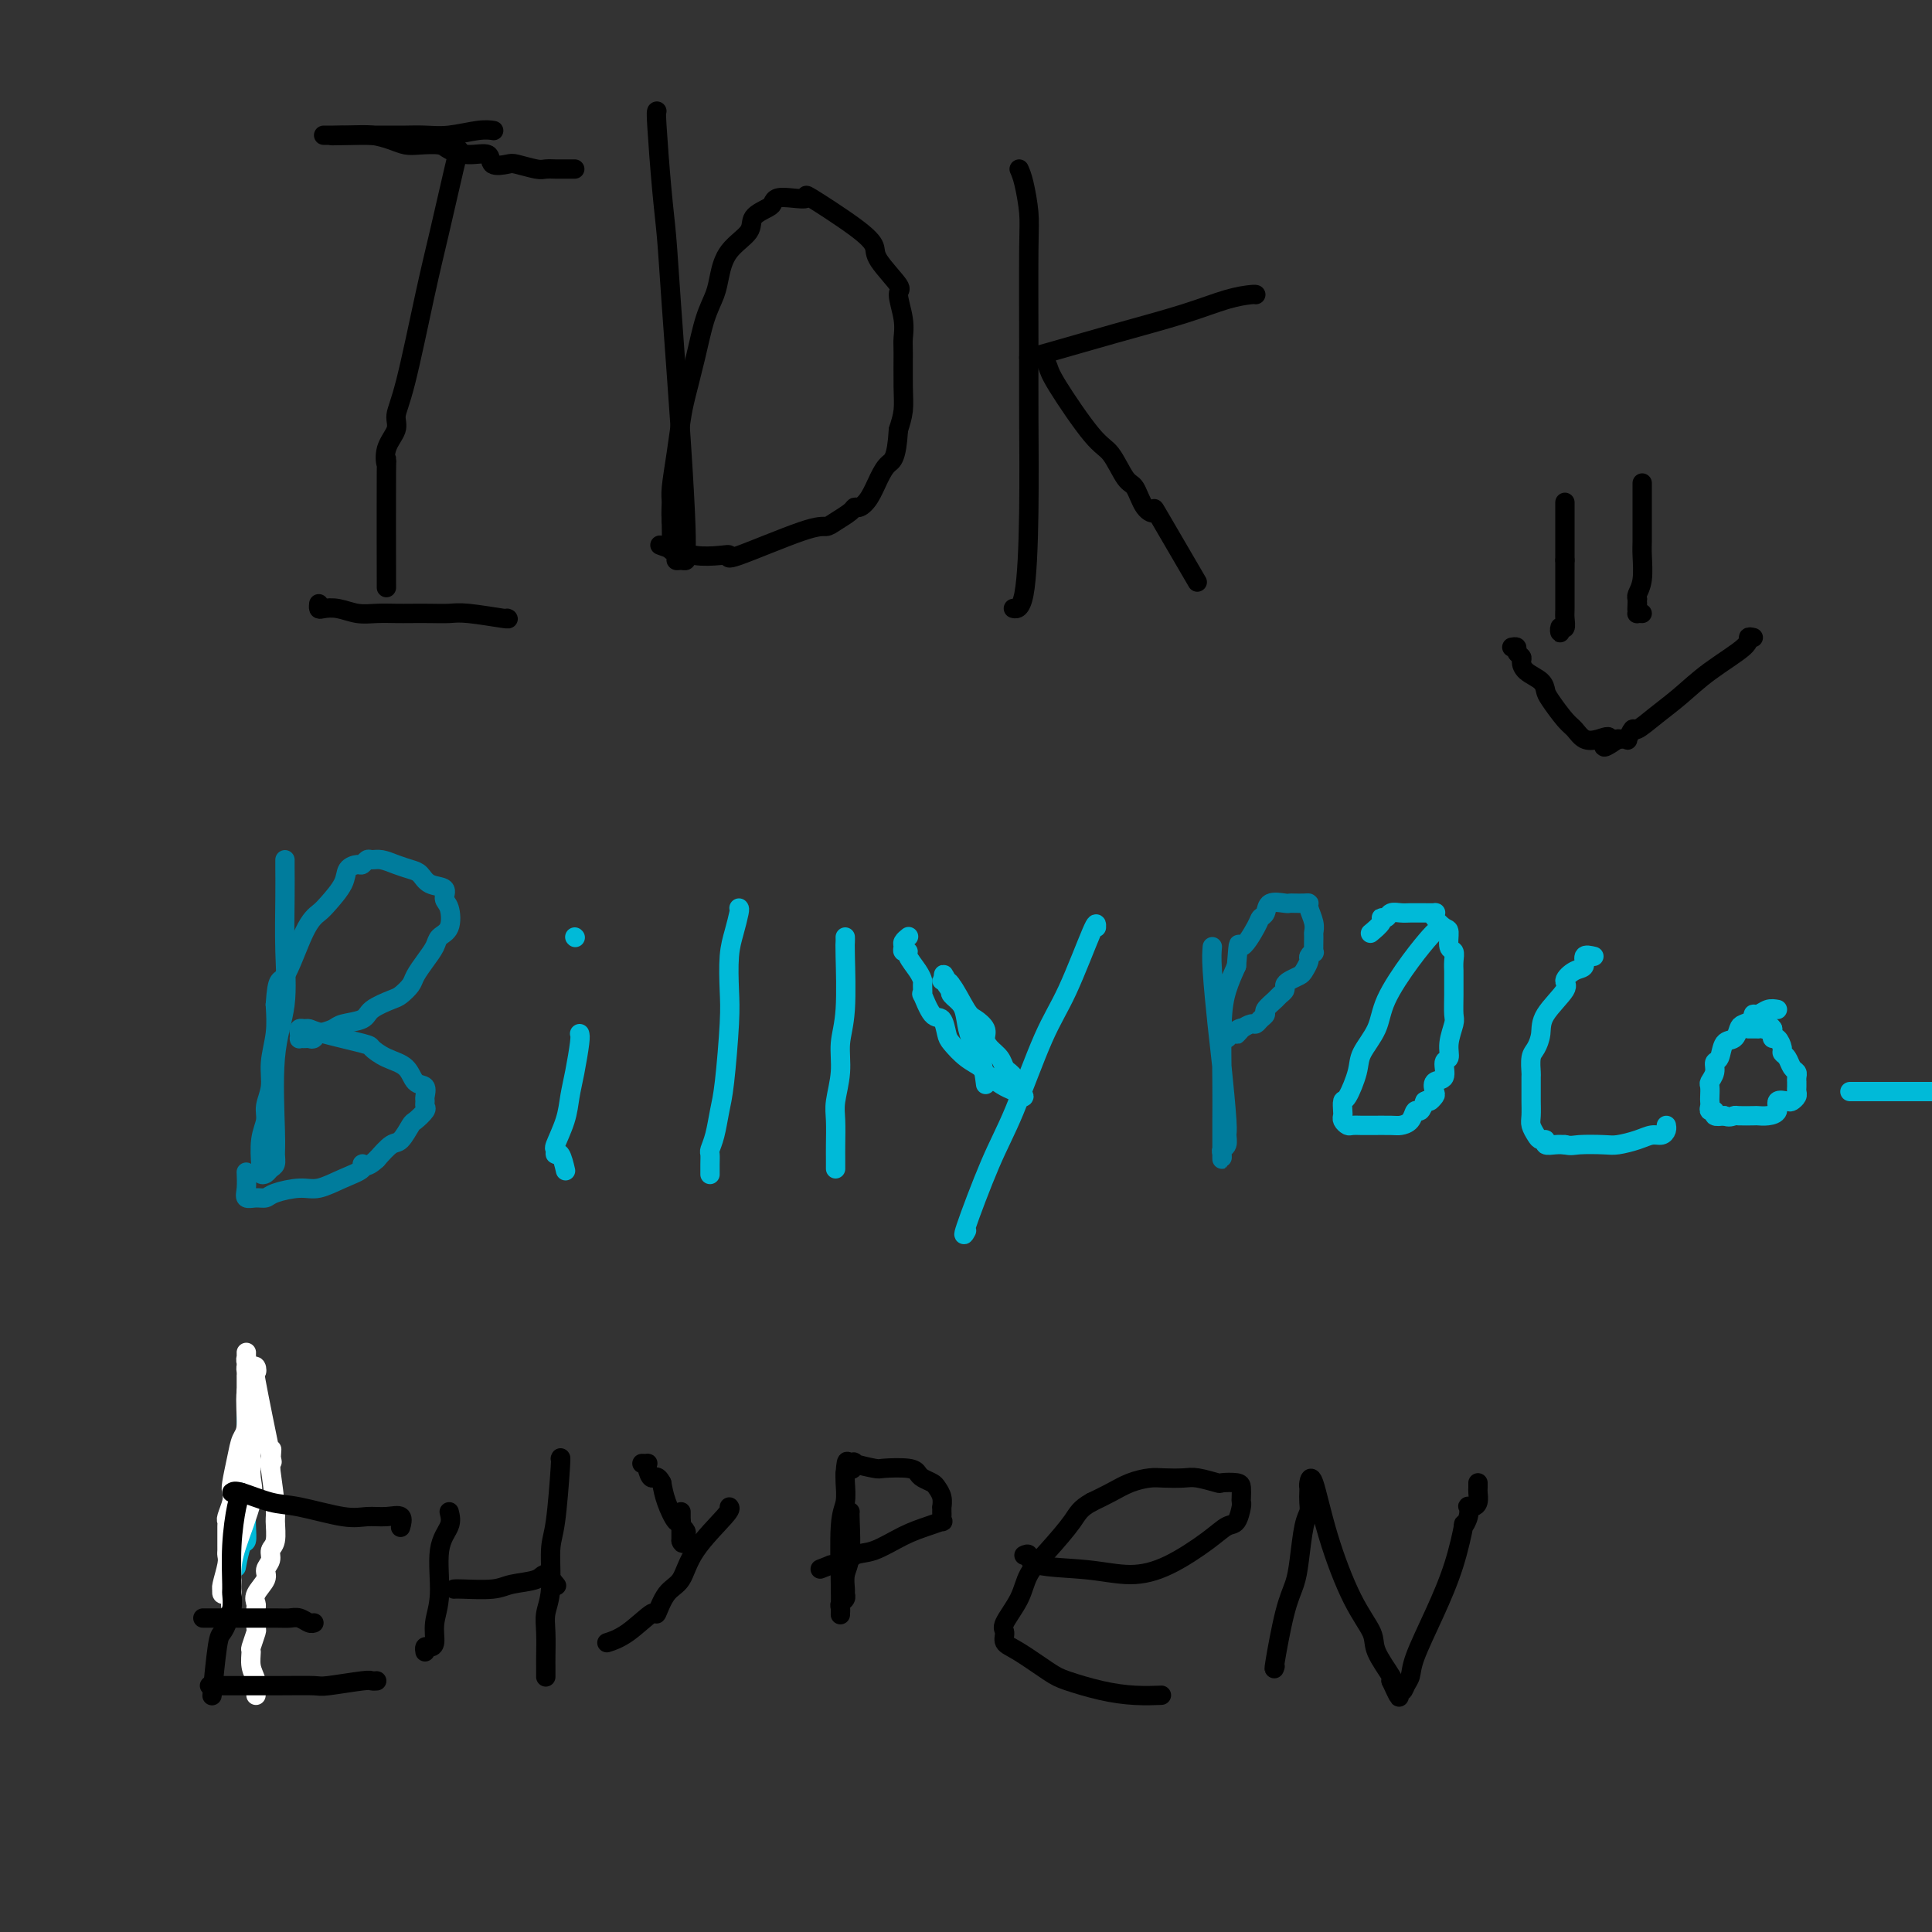 <svg viewBox='0 0 400 400' version='1.1' xmlns='http://www.w3.org/2000/svg' xmlns:xlink='http://www.w3.org/1999/xlink'><rect x="0" y="0" width="400" height="400" fill="#333333" stroke="none"/><g fill='none' stroke='#000000' stroke-width='4' stroke-linecap='round' stroke-linejoin='round'><path d='M95,31c-0.146,0.480 -0.292,0.961 -1,4c-0.708,3.039 -1.977,8.637 -3,13c-1.023,4.363 -1.798,7.492 -3,13c-1.202,5.508 -2.830,13.396 -4,18c-1.170,4.604 -1.883,5.924 -2,7c-0.117,1.076 0.361,1.907 0,3c-0.361,1.093 -1.561,2.448 -2,4c-0.439,1.552 -0.118,3.303 0,3c0.118,-0.303 0.032,-2.658 0,2c-0.032,4.658 -0.009,16.331 0,21c0.009,4.669 0.005,2.335 0,0'/><path d='M105,128c0.274,0.113 0.548,0.226 -1,0c-1.548,-0.226 -4.916,-0.793 -7,-1c-2.084,-0.207 -2.882,-0.056 -4,0c-1.118,0.056 -2.556,0.016 -4,0c-1.444,-0.016 -2.893,-0.008 -4,0c-1.107,0.008 -1.872,0.016 -3,0c-1.128,-0.016 -2.617,-0.056 -4,0c-1.383,0.056 -2.658,0.207 -4,0c-1.342,-0.207 -2.752,-0.774 -4,-1c-1.248,-0.226 -2.335,-0.112 -3,0c-0.665,0.112 -0.910,0.223 -1,0c-0.090,-0.223 -0.026,-0.778 0,-1c0.026,-0.222 0.013,-0.111 0,0'/><path d='M102,27c0.191,0.030 0.382,0.061 0,0c-0.382,-0.061 -1.336,-0.212 -3,0c-1.664,0.212 -4.039,0.789 -6,1c-1.961,0.211 -3.508,0.057 -5,0c-1.492,-0.057 -2.928,-0.015 -4,0c-1.072,0.015 -1.782,0.004 -3,0c-1.218,-0.004 -2.946,-0.001 -4,0c-1.054,0.001 -1.434,0.000 -2,0c-0.566,-0.000 -1.319,-0.000 -2,0c-0.681,0.000 -1.291,0.000 -2,0c-0.709,-0.000 -1.516,-0.000 -2,0c-0.484,0.000 -0.645,0.000 -1,0c-0.355,-0.000 -0.903,-0.000 -1,0c-0.097,0.000 0.258,0.000 1,0c0.742,-0.000 1.871,-0.000 3,0'/><path d='M71,28c-4.818,0.167 -1.364,0.083 1,0c2.364,-0.083 3.638,-0.167 5,0c1.362,0.167 2.810,0.583 4,1c1.190,0.417 2.120,0.834 3,1c0.880,0.166 1.711,0.081 3,0c1.289,-0.081 3.036,-0.158 4,0c0.964,0.158 1.144,0.550 2,1c0.856,0.450 2.387,0.957 4,1c1.613,0.043 3.307,-0.377 4,0c0.693,0.377 0.384,1.551 1,2c0.616,0.449 2.158,0.173 3,0c0.842,-0.173 0.985,-0.242 2,0c1.015,0.242 2.902,0.797 4,1c1.098,0.203 1.407,0.054 2,0c0.593,-0.054 1.469,-0.015 2,0c0.531,0.015 0.717,0.004 1,0c0.283,-0.004 0.664,-0.001 1,0c0.336,0.001 0.629,0.000 1,0c0.371,-0.000 0.820,-0.000 1,0c0.180,0.000 0.090,0.000 0,0'/><path d='M136,23c-0.087,0.037 -0.175,0.073 0,3c0.175,2.927 0.611,8.744 1,13c0.389,4.256 0.731,6.951 1,10c0.269,3.049 0.464,6.452 1,14c0.536,7.548 1.412,19.242 2,28c0.588,8.758 0.887,14.581 1,18c0.113,3.419 0.040,4.433 0,5c-0.040,0.567 -0.048,0.685 0,1c0.048,0.315 0.153,0.827 0,1c-0.153,0.173 -0.563,0.008 -1,0c-0.437,-0.008 -0.902,0.142 -1,0c-0.098,-0.142 0.170,-0.574 0,-1c-0.170,-0.426 -0.776,-0.845 -1,-1c-0.224,-0.155 -0.064,-0.044 0,-1c0.064,-0.956 0.032,-2.978 0,-5'/><path d='M139,108c-0.142,-2.049 0.003,-3.171 0,-4c-0.003,-0.829 -0.152,-1.366 0,-3c0.152,-1.634 0.607,-4.365 1,-7c0.393,-2.635 0.725,-5.173 1,-7c0.275,-1.827 0.493,-2.941 1,-5c0.507,-2.059 1.302,-5.061 2,-8c0.698,-2.939 1.298,-5.816 2,-8c0.702,-2.184 1.506,-3.677 2,-5c0.494,-1.323 0.679,-2.477 1,-4c0.321,-1.523 0.779,-3.416 2,-5c1.221,-1.584 3.204,-2.859 4,-4c0.796,-1.141 0.403,-2.148 1,-3c0.597,-0.852 2.183,-1.547 3,-2c0.817,-0.453 0.866,-0.662 1,-1c0.134,-0.338 0.353,-0.803 1,-1c0.647,-0.197 1.722,-0.124 3,0c1.278,0.124 2.759,0.299 3,0c0.241,-0.299 -0.757,-1.071 1,0c1.757,1.071 6.270,3.985 9,6c2.730,2.015 3.678,3.129 4,4c0.322,0.871 0.020,1.497 1,3c0.980,1.503 3.243,3.882 4,5c0.757,1.118 0.006,0.973 0,2c-0.006,1.027 0.731,3.226 1,5c0.269,1.774 0.069,3.125 0,4c-0.069,0.875 -0.008,1.276 0,3c0.008,1.724 -0.036,4.772 0,7c0.036,2.228 0.153,3.637 0,5c-0.153,1.363 -0.577,2.682 -1,4'/><path d='M186,89c-0.356,6.101 -1.248,6.352 -2,7c-0.752,0.648 -1.366,1.692 -2,3c-0.634,1.308 -1.290,2.879 -2,4c-0.710,1.121 -1.474,1.793 -2,2c-0.526,0.207 -0.812,-0.051 -1,0c-0.188,0.051 -0.276,0.411 -1,1c-0.724,0.589 -2.084,1.408 -3,2c-0.916,0.592 -1.387,0.957 -2,1c-0.613,0.043 -1.367,-0.236 -5,1c-3.633,1.236 -10.144,3.987 -13,5c-2.856,1.013 -2.059,0.286 -2,0c0.059,-0.286 -0.622,-0.133 -2,0c-1.378,0.133 -3.452,0.246 -5,0c-1.548,-0.246 -2.570,-0.849 -3,-1c-0.430,-0.151 -0.270,0.152 -1,0c-0.730,-0.152 -2.352,-0.758 -3,-1c-0.648,-0.242 -0.324,-0.121 0,0'/><path d='M211,35c0.309,0.700 0.619,1.401 1,3c0.381,1.599 0.835,4.098 1,6c0.165,1.902 0.043,3.207 0,8c-0.043,4.793 -0.005,13.074 0,19c0.005,5.926 -0.024,9.497 0,15c0.024,5.503 0.099,12.939 0,20c-0.099,7.061 -0.373,13.747 -1,17c-0.627,3.253 -1.608,3.072 -2,3c-0.392,-0.072 -0.196,-0.036 0,0'/><path d='M213,74c0.467,-0.069 0.934,-0.138 4,-1c3.066,-0.862 8.730,-2.518 14,-4c5.270,-1.482 10.144,-2.789 14,-4c3.856,-1.211 6.693,-2.325 9,-3c2.307,-0.675 4.083,-0.913 5,-1c0.917,-0.087 0.976,-0.025 1,0c0.024,0.025 0.012,0.012 0,0'/><path d='M216,74c0.382,0.674 0.763,1.347 1,2c0.237,0.653 0.329,1.285 2,4c1.671,2.715 4.922,7.511 7,10c2.078,2.489 2.982,2.669 4,4c1.018,1.331 2.150,3.813 3,5c0.850,1.187 1.416,1.081 2,2c0.584,0.919 1.184,2.865 2,4c0.816,1.135 1.848,1.459 2,1c0.152,-0.459 -0.574,-1.700 1,1c1.574,2.700 5.450,9.343 7,12c1.550,2.657 0.775,1.329 0,0'/></g>
<g fill='none' stroke='#007C9C' stroke-width='4' stroke-linecap='round' stroke-linejoin='round'><path d='M59,178c-0.004,0.426 -0.009,0.852 0,2c0.009,1.148 0.031,3.017 0,6c-0.031,2.983 -0.114,7.078 0,11c0.114,3.922 0.424,7.671 0,11c-0.424,3.329 -1.581,6.240 -2,11c-0.419,4.760 -0.101,11.370 0,15c0.101,3.630 -0.015,4.280 0,5c0.015,0.720 0.162,1.510 0,2c-0.162,0.490 -0.631,0.682 -1,1c-0.369,0.318 -0.636,0.763 -1,1c-0.364,0.237 -0.826,0.265 -1,0c-0.174,-0.265 -0.062,-0.822 0,-1c0.062,-0.178 0.073,0.022 0,-1c-0.073,-1.022 -0.231,-3.265 0,-5c0.231,-1.735 0.850,-2.962 1,-4c0.150,-1.038 -0.170,-1.886 0,-3c0.170,-1.114 0.829,-2.495 1,-4c0.171,-1.505 -0.146,-3.136 0,-5c0.146,-1.864 0.756,-3.961 1,-6c0.244,-2.039 0.122,-4.019 0,-6'/><path d='M57,208c0.408,-6.133 0.929,-4.465 2,-6c1.071,-1.535 2.691,-6.274 4,-9c1.309,-2.726 2.305,-3.438 3,-4c0.695,-0.562 1.089,-0.973 2,-2c0.911,-1.027 2.338,-2.671 3,-4c0.662,-1.329 0.558,-2.342 1,-3c0.442,-0.658 1.430,-0.962 2,-1c0.570,-0.038 0.722,0.189 1,0c0.278,-0.189 0.683,-0.793 1,-1c0.317,-0.207 0.546,-0.015 1,0c0.454,0.015 1.131,-0.147 2,0c0.869,0.147 1.929,0.602 3,1c1.071,0.398 2.153,0.740 3,1c0.847,0.260 1.460,0.438 2,1c0.540,0.562 1.008,1.509 2,2c0.992,0.491 2.508,0.526 3,1c0.492,0.474 -0.038,1.386 0,2c0.038,0.614 0.646,0.930 1,2c0.354,1.070 0.456,2.895 0,4c-0.456,1.105 -1.469,1.489 -2,2c-0.531,0.511 -0.580,1.149 -1,2c-0.420,0.851 -1.213,1.915 -2,3c-0.787,1.085 -1.570,2.191 -2,3c-0.430,0.809 -0.508,1.320 -1,2c-0.492,0.680 -1.399,1.530 -2,2c-0.601,0.470 -0.894,0.560 -2,1c-1.106,0.440 -3.023,1.231 -4,2c-0.977,0.769 -1.015,1.515 -2,2c-0.985,0.485 -2.919,0.707 -4,1c-1.081,0.293 -1.309,0.655 -2,1c-0.691,0.345 -1.846,0.672 -3,1'/><path d='M66,214c-2.751,1.463 -1.129,1.121 -1,1c0.129,-0.121 -1.234,-0.022 -2,0c-0.766,0.022 -0.934,-0.032 -1,0c-0.066,0.032 -0.029,0.152 0,0c0.029,-0.152 0.050,-0.575 0,-1c-0.050,-0.425 -0.170,-0.853 0,-1c0.170,-0.147 0.632,-0.013 1,0c0.368,0.013 0.642,-0.095 1,0c0.358,0.095 0.799,0.394 3,1c2.201,0.606 6.161,1.518 8,2c1.839,0.482 1.558,0.534 2,1c0.442,0.466 1.607,1.347 3,2c1.393,0.653 3.014,1.078 4,2c0.986,0.922 1.335,2.341 2,3c0.665,0.659 1.644,0.557 2,1c0.356,0.443 0.088,1.433 0,2c-0.088,0.567 0.002,0.713 0,1c-0.002,0.287 -0.098,0.715 0,1c0.098,0.285 0.389,0.428 0,1c-0.389,0.572 -1.458,1.573 -2,2c-0.542,0.427 -0.558,0.279 -1,1c-0.442,0.721 -1.311,2.309 -2,3c-0.689,0.691 -1.197,0.483 -2,1c-0.803,0.517 -1.902,1.758 -3,3'/><path d='M78,240c-2.273,2.200 -2.955,1.202 -3,1c-0.045,-0.202 0.549,0.394 0,1c-0.549,0.606 -2.240,1.224 -4,2c-1.760,0.776 -3.587,1.710 -5,2c-1.413,0.290 -2.410,-0.065 -4,0c-1.590,0.065 -3.771,0.549 -5,1c-1.229,0.451 -1.506,0.870 -2,1c-0.494,0.130 -1.204,-0.029 -2,0c-0.796,0.029 -1.677,0.245 -2,0c-0.323,-0.245 -0.087,-0.951 0,-2c0.087,-1.049 0.025,-2.443 0,-3c-0.025,-0.557 -0.012,-0.279 0,0'/></g>
<g fill='none' stroke='#00BAD8' stroke-width='4' stroke-linecap='round' stroke-linejoin='round'><path d='M120,214c0.087,0.287 0.173,0.575 0,2c-0.173,1.425 -0.607,3.988 -1,6c-0.393,2.012 -0.747,3.472 -1,5c-0.253,1.528 -0.405,3.124 -1,5c-0.595,1.876 -1.634,4.030 -2,5c-0.366,0.970 -0.059,0.754 0,1c0.059,0.246 -0.128,0.952 0,1c0.128,0.048 0.573,-0.564 1,0c0.427,0.564 0.836,2.304 1,3c0.164,0.696 0.082,0.348 0,0'/><path d='M119,194c0.000,0.000 0.100,0.100 0.1,0.1'/><path d='M153,188c0.083,0.073 0.167,0.147 0,1c-0.167,0.853 -0.584,2.486 -1,4c-0.416,1.514 -0.833,2.910 -1,5c-0.167,2.090 -0.086,4.873 0,7c0.086,2.127 0.177,3.596 0,7c-0.177,3.404 -0.622,8.743 -1,12c-0.378,3.257 -0.690,4.433 -1,6c-0.310,1.567 -0.619,3.523 -1,5c-0.381,1.477 -0.834,2.473 -1,3c-0.166,0.527 -0.044,0.585 0,1c0.044,0.415 0.012,1.189 0,2c-0.012,0.811 -0.003,1.660 0,2c0.003,0.340 0.002,0.170 0,0'/><path d='M175,194c0.009,0.370 0.017,0.740 0,1c-0.017,0.260 -0.061,0.411 0,3c0.061,2.589 0.227,7.615 0,11c-0.227,3.385 -0.845,5.130 -1,7c-0.155,1.870 0.155,3.865 0,6c-0.155,2.135 -0.774,4.409 -1,6c-0.226,1.591 -0.061,2.500 0,4c0.061,1.500 0.016,3.593 0,5c-0.016,1.407 -0.004,2.130 0,3c0.004,0.870 0.001,1.888 0,2c-0.001,0.112 -0.000,-0.682 0,-1c0.000,-0.318 0.000,-0.159 0,0'/><path d='M227,192c0.033,-0.738 0.065,-1.477 -1,1c-1.065,2.477 -3.229,8.168 -5,12c-1.771,3.832 -3.150,5.804 -5,10c-1.850,4.196 -4.170,10.617 -6,15c-1.830,4.383 -3.170,6.730 -5,11c-1.830,4.270 -4.150,10.464 -5,13c-0.850,2.536 -0.229,1.413 0,1c0.229,-0.413 0.065,-0.118 0,0c-0.065,0.118 -0.033,0.059 0,0'/><path d='M204,224c0.060,0.472 0.119,0.944 0,0c-0.119,-0.944 -0.418,-3.303 -1,-5c-0.582,-1.697 -1.449,-2.731 -2,-4c-0.551,-1.269 -0.788,-2.774 -1,-4c-0.212,-1.226 -0.399,-2.175 -1,-3c-0.601,-0.825 -1.615,-1.528 -2,-2c-0.385,-0.472 -0.139,-0.715 0,-1c0.139,-0.285 0.171,-0.612 0,-1c-0.171,-0.388 -0.546,-0.835 -1,-1c-0.454,-0.165 -0.987,-0.047 -1,0c-0.013,0.047 0.493,0.024 1,0'/><path d='M196,203c-1.256,-2.948 -0.395,0.183 0,1c0.395,0.817 0.326,-0.679 1,0c0.674,0.679 2.092,3.533 3,5c0.908,1.467 1.308,1.548 2,2c0.692,0.452 1.677,1.277 2,2c0.323,0.723 -0.016,1.346 0,2c0.016,0.654 0.385,1.341 1,2c0.615,0.659 1.475,1.291 2,2c0.525,0.709 0.715,1.496 1,2c0.285,0.504 0.665,0.727 1,1c0.335,0.273 0.624,0.598 1,1c0.376,0.402 0.837,0.882 1,1c0.163,0.118 0.026,-0.125 0,0c-0.026,0.125 0.057,0.619 0,1c-0.057,0.381 -0.255,0.650 0,1c0.255,0.350 0.963,0.782 1,1c0.037,0.218 -0.598,0.223 -1,0c-0.402,-0.223 -0.570,-0.676 -1,-1c-0.430,-0.324 -1.123,-0.521 -2,-1c-0.877,-0.479 -1.939,-1.239 -3,-2'/><path d='M205,223c-1.399,-0.994 -1.396,-1.479 -2,-2c-0.604,-0.521 -1.813,-1.078 -3,-2c-1.187,-0.922 -2.350,-2.210 -3,-3c-0.650,-0.790 -0.787,-1.082 -1,-2c-0.213,-0.918 -0.502,-2.463 -1,-3c-0.498,-0.537 -1.205,-0.066 -2,-1c-0.795,-0.934 -1.679,-3.274 -2,-4c-0.321,-0.726 -0.080,0.163 0,0c0.080,-0.163 -0.002,-1.379 0,-2c0.002,-0.621 0.088,-0.649 0,-1c-0.088,-0.351 -0.349,-1.025 -1,-2c-0.651,-0.975 -1.692,-2.250 -2,-3c-0.308,-0.750 0.117,-0.975 0,-1c-0.117,-0.025 -0.777,0.151 -1,0c-0.223,-0.151 -0.008,-0.628 0,-1c0.008,-0.372 -0.190,-0.639 0,-1c0.190,-0.361 0.769,-0.818 1,-1c0.231,-0.182 0.116,-0.091 0,0'/></g>
<g fill='none' stroke='#007C9C' stroke-width='4' stroke-linecap='round' stroke-linejoin='round'><path d='M251,196c-0.091,1.057 -0.182,2.113 0,5c0.182,2.887 0.638,7.603 1,11c0.362,3.397 0.629,5.474 1,9c0.371,3.526 0.846,8.503 1,11c0.154,2.497 -0.011,2.516 0,3c0.011,0.484 0.199,1.433 0,2c-0.199,0.567 -0.785,0.751 -1,1c-0.215,0.249 -0.057,0.564 0,1c0.057,0.436 0.015,0.993 0,1c-0.015,0.007 -0.004,-0.536 0,-1c0.004,-0.464 0.000,-0.850 0,-1c-0.000,-0.150 0.002,-0.065 0,-1c-0.002,-0.935 -0.009,-2.889 0,-5c0.009,-2.111 0.033,-4.380 0,-8c-0.033,-3.620 -0.124,-8.590 0,-12c0.124,-3.410 0.464,-5.260 1,-7c0.536,-1.740 1.268,-3.370 2,-5'/><path d='M256,200c0.521,-6.572 0.323,-4.003 1,-4c0.677,0.003 2.230,-2.559 3,-4c0.770,-1.441 0.756,-1.759 1,-2c0.244,-0.241 0.747,-0.404 1,-1c0.253,-0.596 0.256,-1.624 1,-2c0.744,-0.376 2.228,-0.101 3,0c0.772,0.101 0.833,0.028 1,0c0.167,-0.028 0.441,-0.012 1,0c0.559,0.012 1.404,0.021 2,0c0.596,-0.021 0.944,-0.072 1,0c0.056,0.072 -0.182,0.265 0,1c0.182,0.735 0.782,2.010 1,3c0.218,0.990 0.054,1.694 0,2c-0.054,0.306 0.000,0.213 0,1c-0.000,0.787 -0.056,2.452 0,3c0.056,0.548 0.223,-0.022 0,0c-0.223,0.022 -0.837,0.636 -1,1c-0.163,0.364 0.124,0.479 0,1c-0.124,0.521 -0.659,1.449 -1,2c-0.341,0.551 -0.487,0.725 -1,1c-0.513,0.275 -1.393,0.650 -2,1c-0.607,0.350 -0.941,0.675 -1,1c-0.059,0.325 0.157,0.650 0,1c-0.157,0.350 -0.686,0.723 -1,1c-0.314,0.277 -0.413,0.456 -1,1c-0.587,0.544 -1.662,1.451 -2,2c-0.338,0.549 0.061,0.738 0,1c-0.061,0.262 -0.583,0.596 -1,1c-0.417,0.404 -0.728,0.878 -1,1c-0.272,0.122 -0.506,-0.108 -1,0c-0.494,0.108 -1.247,0.554 -2,1'/><path d='M257,213c-2.211,2.431 -0.239,0.507 0,0c0.239,-0.507 -1.257,0.403 -2,1c-0.743,0.597 -0.735,0.882 -1,1c-0.265,0.118 -0.803,0.070 -1,0c-0.197,-0.070 -0.053,-0.162 0,0c0.053,0.162 0.014,0.580 0,0c-0.014,-0.580 -0.004,-2.156 0,-3c0.004,-0.844 0.001,-0.955 0,-1c-0.001,-0.045 -0.001,-0.022 0,0'/></g>
<g fill='none' stroke='#00BAD8' stroke-width='4' stroke-linecap='round' stroke-linejoin='round'><path d='M297,193c-0.111,0.060 -0.223,0.119 -1,1c-0.777,0.881 -2.221,2.582 -4,5c-1.779,2.418 -3.895,5.552 -5,8c-1.105,2.448 -1.200,4.209 -2,6c-0.800,1.791 -2.305,3.611 -3,5c-0.695,1.389 -0.578,2.347 -1,4c-0.422,1.653 -1.382,4.001 -2,5c-0.618,0.999 -0.894,0.650 -1,1c-0.106,0.350 -0.040,1.400 0,2c0.040,0.600 0.056,0.749 0,1c-0.056,0.251 -0.183,0.603 0,1c0.183,0.397 0.676,0.838 1,1c0.324,0.162 0.479,0.043 1,0c0.521,-0.043 1.410,-0.011 2,0c0.590,0.011 0.883,0.001 1,0c0.117,-0.001 0.059,0.006 1,0c0.941,-0.006 2.882,-0.024 4,0c1.118,0.024 1.413,0.092 2,0c0.587,-0.092 1.467,-0.344 2,-1c0.533,-0.656 0.721,-1.715 1,-2c0.279,-0.285 0.651,0.204 1,0c0.349,-0.204 0.674,-1.102 1,-2'/><path d='M295,228c1.251,-0.721 0.879,-0.022 1,0c0.121,0.022 0.735,-0.632 1,-1c0.265,-0.368 0.180,-0.450 0,-1c-0.180,-0.550 -0.456,-1.566 0,-2c0.456,-0.434 1.643,-0.284 2,-1c0.357,-0.716 -0.114,-2.298 0,-3c0.114,-0.702 0.815,-0.525 1,-1c0.185,-0.475 -0.147,-1.602 0,-3c0.147,-1.398 0.771,-3.067 1,-4c0.229,-0.933 0.061,-1.131 0,-2c-0.061,-0.869 -0.015,-2.408 0,-4c0.015,-1.592 0.000,-3.236 0,-4c-0.000,-0.764 0.015,-0.646 0,-1c-0.015,-0.354 -0.058,-1.179 0,-2c0.058,-0.821 0.218,-1.638 0,-2c-0.218,-0.362 -0.815,-0.269 -1,-1c-0.185,-0.731 0.043,-2.287 0,-3c-0.043,-0.713 -0.358,-0.583 -1,-1c-0.642,-0.417 -1.610,-1.380 -2,-2c-0.390,-0.620 -0.202,-0.898 0,-1c0.202,-0.102 0.416,-0.027 0,0c-0.416,0.027 -1.463,0.006 -2,0c-0.537,-0.006 -0.563,0.002 -1,0c-0.437,-0.002 -1.284,-0.015 -2,0c-0.716,0.015 -1.300,0.058 -2,0c-0.700,-0.058 -1.515,-0.218 -2,0c-0.485,0.218 -0.638,0.815 -1,1c-0.362,0.185 -0.932,-0.043 -1,0c-0.068,0.043 0.366,0.358 0,1c-0.366,0.642 -1.533,1.612 -2,2c-0.467,0.388 -0.233,0.194 0,0'/><path d='M330,198c-0.888,-0.210 -1.775,-0.421 -2,0c-0.225,0.421 0.213,1.473 0,2c-0.213,0.527 -1.075,0.528 -2,1c-0.925,0.472 -1.911,1.415 -2,2c-0.089,0.585 0.718,0.813 0,2c-0.718,1.187 -2.963,3.334 -4,5c-1.037,1.666 -0.866,2.850 -1,4c-0.134,1.150 -0.572,2.266 -1,3c-0.428,0.734 -0.847,1.088 -1,2c-0.153,0.912 -0.041,2.384 0,3c0.041,0.616 0.010,0.377 0,1c-0.010,0.623 0.000,2.107 0,3c-0.000,0.893 -0.012,1.196 0,2c0.012,0.804 0.046,2.109 0,3c-0.046,0.891 -0.172,1.367 0,2c0.172,0.633 0.640,1.424 1,2c0.360,0.576 0.610,0.939 1,1c0.390,0.061 0.919,-0.180 1,0c0.081,0.180 -0.286,0.779 0,1c0.286,0.221 1.225,0.063 2,0c0.775,-0.063 1.388,-0.032 2,0'/><path d='M324,237c1.339,0.313 1.685,0.094 3,0c1.315,-0.094 3.599,-0.063 5,0c1.401,0.063 1.920,0.158 3,0c1.080,-0.158 2.720,-0.568 4,-1c1.280,-0.432 2.199,-0.887 3,-1c0.801,-0.113 1.483,0.114 2,0c0.517,-0.114 0.870,-0.569 1,-1c0.130,-0.431 0.037,-0.837 0,-1c-0.037,-0.163 -0.019,-0.081 0,0'/><path d='M368,209c-0.653,-0.119 -1.306,-0.239 -2,0c-0.694,0.239 -1.429,0.836 -2,1c-0.571,0.164 -0.978,-0.107 -1,0c-0.022,0.107 0.341,0.590 0,1c-0.341,0.410 -1.386,0.748 -2,1c-0.614,0.252 -0.795,0.420 -1,1c-0.205,0.580 -0.432,1.573 -1,2c-0.568,0.427 -1.476,0.290 -2,1c-0.524,0.710 -0.662,2.269 -1,3c-0.338,0.731 -0.875,0.633 -1,1c-0.125,0.367 0.163,1.197 0,2c-0.163,0.803 -0.775,1.577 -1,2c-0.225,0.423 -0.061,0.496 0,1c0.061,0.504 0.021,1.441 0,2c-0.021,0.559 -0.021,0.742 0,1c0.021,0.258 0.064,0.591 0,1c-0.064,0.409 -0.234,0.893 0,1c0.234,0.107 0.871,-0.164 1,0c0.129,0.164 -0.249,0.761 0,1c0.249,0.239 1.124,0.119 2,0'/><path d='M357,231c0.903,0.464 1.659,0.125 2,0c0.341,-0.125 0.267,-0.035 1,0c0.733,0.035 2.271,0.016 3,0c0.729,-0.016 0.647,-0.029 1,0c0.353,0.029 1.141,0.100 2,0c0.859,-0.100 1.789,-0.369 2,-1c0.211,-0.631 -0.297,-1.622 0,-2c0.297,-0.378 1.400,-0.142 2,0c0.600,0.142 0.697,0.192 1,0c0.303,-0.192 0.813,-0.625 1,-1c0.187,-0.375 0.050,-0.692 0,-1c-0.050,-0.308 -0.013,-0.608 0,-1c0.013,-0.392 0.000,-0.878 0,-1c-0.000,-0.122 0.011,0.118 0,0c-0.011,-0.118 -0.045,-0.595 0,-1c0.045,-0.405 0.171,-0.737 0,-1c-0.171,-0.263 -0.637,-0.456 -1,-1c-0.363,-0.544 -0.623,-1.437 -1,-2c-0.377,-0.563 -0.872,-0.795 -1,-1c-0.128,-0.205 0.109,-0.384 0,-1c-0.109,-0.616 -0.565,-1.670 -1,-2c-0.435,-0.330 -0.848,0.065 -1,0c-0.152,-0.065 -0.043,-0.590 0,-1c0.043,-0.410 0.022,-0.705 0,-1'/><path d='M367,213c-0.956,-1.392 -0.848,-0.373 -1,0c-0.152,0.373 -0.566,0.100 -1,0c-0.434,-0.100 -0.887,-0.027 -1,0c-0.113,0.027 0.114,0.007 0,0c-0.114,-0.007 -0.569,-0.002 -1,0c-0.431,0.002 -0.837,0.001 -1,0c-0.163,-0.001 -0.081,-0.000 0,0'/><path d='M383,226c0.378,0.000 0.756,0.000 2,0c1.244,0.000 3.356,0.000 6,0c2.644,0.000 5.822,0.000 9,0'/><path d='M51,290c-0.000,1.649 -0.000,3.298 0,4c0.000,0.702 0.001,0.459 0,3c-0.001,2.541 -0.003,7.868 0,11c0.003,3.132 0.011,4.069 0,5c-0.011,0.931 -0.042,1.854 0,3c0.042,1.146 0.155,2.513 0,3c-0.155,0.487 -0.580,0.093 -1,1c-0.420,0.907 -0.834,3.116 -1,4c-0.166,0.884 -0.083,0.442 0,0'/><path d='M52,291c0.000,0.000 0.100,0.100 0.1,0.1'/></g>
<g fill='none' stroke='#FFFFFF' stroke-width='4' stroke-linecap='round' stroke-linejoin='round'><path d='M53,351c0.115,-1.017 0.231,-2.035 0,-3c-0.231,-0.965 -0.808,-1.879 -1,-3c-0.192,-1.121 0.001,-2.450 0,-3c-0.001,-0.550 -0.197,-0.322 0,-1c0.197,-0.678 0.785,-2.261 1,-3c0.215,-0.739 0.055,-0.634 0,-1c-0.055,-0.366 -0.007,-1.204 0,-2c0.007,-0.796 -0.027,-1.550 0,-2c0.027,-0.450 0.117,-0.596 0,-1c-0.117,-0.404 -0.439,-1.067 0,-2c0.439,-0.933 1.638,-2.135 2,-3c0.362,-0.865 -0.113,-1.394 0,-2c0.113,-0.606 0.816,-1.288 1,-2c0.184,-0.712 -0.150,-1.453 0,-2c0.150,-0.547 0.782,-0.899 1,-2c0.218,-1.101 0.020,-2.950 0,-4c-0.020,-1.050 0.137,-1.300 0,-3c-0.137,-1.700 -0.569,-4.850 -1,-8'/><path d='M56,304c0.477,-7.390 0.170,-2.364 0,-1c-0.170,1.364 -0.202,-0.935 0,-1c0.202,-0.065 0.640,2.102 0,-1c-0.640,-3.102 -2.357,-11.473 -3,-15c-0.643,-3.527 -0.211,-2.210 0,-2c0.211,0.210 0.200,-0.685 0,-1c-0.200,-0.315 -0.590,-0.048 -1,0c-0.410,0.048 -0.842,-0.122 -1,0c-0.158,0.122 -0.042,0.538 0,1c0.042,0.462 0.011,0.971 0,1c-0.011,0.029 -0.003,-0.420 0,0c0.003,0.420 0.002,1.710 0,3'/><path d='M51,288c-0.261,2.222 0.088,5.277 0,7c-0.088,1.723 -0.611,2.112 -1,3c-0.389,0.888 -0.644,2.273 -1,4c-0.356,1.727 -0.813,3.797 -1,5c-0.187,1.203 -0.103,1.540 0,2c0.103,0.460 0.224,1.044 0,2c-0.224,0.956 -0.792,2.283 -1,3c-0.208,0.717 -0.056,0.823 0,1c0.056,0.177 0.015,0.425 0,1c-0.015,0.575 -0.004,1.478 0,2c0.004,0.522 0.001,0.665 0,1c-0.001,0.335 0.001,0.864 0,1c-0.001,0.136 -0.004,-0.121 0,0c0.004,0.121 0.015,0.621 0,1c-0.015,0.379 -0.056,0.636 0,1c0.056,0.364 0.211,0.833 0,2c-0.211,1.167 -0.786,3.030 -1,4c-0.214,0.970 -0.068,1.045 0,1c0.068,-0.045 0.057,-0.211 0,0c-0.057,0.211 -0.160,0.799 0,1c0.160,0.201 0.581,0.016 1,0c0.419,-0.016 0.834,0.138 1,0c0.166,-0.138 0.083,-0.569 0,-1'/><path d='M48,329c-0.465,6.444 -0.127,2.054 0,0c0.127,-2.054 0.044,-1.774 0,-2c-0.044,-0.226 -0.050,-0.960 0,-2c0.050,-1.040 0.157,-2.386 1,-5c0.843,-2.614 2.422,-6.496 3,-9c0.578,-2.504 0.155,-3.630 0,-5c-0.155,-1.370 -0.042,-2.986 0,-5c0.042,-2.014 0.011,-4.428 0,-6c-0.011,-1.572 -0.003,-2.304 0,-3c0.003,-0.696 0.002,-1.356 0,-2c-0.002,-0.644 -0.004,-1.271 0,-2c0.004,-0.729 0.015,-1.558 0,-2c-0.015,-0.442 -0.057,-0.496 0,-1c0.057,-0.504 0.211,-1.459 0,-2c-0.211,-0.541 -0.789,-0.667 -1,-1c-0.211,-0.333 -0.057,-0.873 0,-1c0.057,-0.127 0.015,0.158 0,0c-0.015,-0.158 -0.004,-0.759 0,-1c0.004,-0.241 0.002,-0.120 0,0'/></g>
<g fill='none' stroke='#000000' stroke-width='4' stroke-linecap='round' stroke-linejoin='round'><path d='M50,309c-0.309,0.594 -0.618,1.188 -1,3c-0.382,1.812 -0.839,4.843 -1,8c-0.161,3.157 -0.028,6.442 0,8c0.028,1.558 -0.048,1.391 0,2c0.048,0.609 0.220,1.994 0,3c-0.220,1.006 -0.833,1.634 -1,2c-0.167,0.366 0.113,0.471 0,1c-0.113,0.529 -0.618,1.482 -1,2c-0.382,0.518 -0.641,0.601 -1,3c-0.359,2.399 -0.817,7.114 -1,9c-0.183,1.886 -0.092,0.943 0,0'/><path d='M48,309c0.284,-0.212 0.567,-0.425 2,0c1.433,0.425 4.014,1.487 6,2c1.986,0.513 3.377,0.475 6,1c2.623,0.525 6.479,1.612 9,2c2.521,0.388 3.709,0.076 5,0c1.291,-0.076 2.686,0.083 4,0c1.314,-0.083 2.546,-0.407 3,0c0.454,0.407 0.130,1.545 0,2c-0.130,0.455 -0.065,0.228 0,0'/><path d='M42,335c0.501,-0.001 1.002,-0.001 2,0c0.998,0.001 2.495,0.004 5,0c2.505,-0.004 6.020,-0.015 8,0c1.980,0.015 2.426,0.057 3,0c0.574,-0.057 1.278,-0.211 2,0c0.722,0.211 1.464,0.788 2,1c0.536,0.212 0.868,0.061 1,0c0.132,-0.061 0.066,-0.030 0,0'/><path d='M44,349c-0.704,-0.002 -1.407,-0.004 1,0c2.407,0.004 7.926,0.015 12,0c4.074,-0.015 6.703,-0.057 8,0c1.297,0.057 1.262,0.211 3,0c1.738,-0.211 5.249,-0.789 7,-1c1.751,-0.211 1.741,-0.057 2,0c0.259,0.057 0.788,0.016 1,0c0.212,-0.016 0.106,-0.008 0,0'/><path d='M93,313c0.235,0.934 0.470,1.868 0,3c-0.470,1.132 -1.645,2.461 -2,5c-0.355,2.539 0.111,6.287 0,9c-0.111,2.713 -0.800,4.391 -1,6c-0.200,1.609 0.090,3.149 0,4c-0.090,0.851 -0.560,1.012 -1,1c-0.440,-0.012 -0.849,-0.195 -1,0c-0.151,0.195 -0.043,0.770 0,1c0.043,0.230 0.022,0.115 0,0'/><path d='M94,329c0.250,-0.026 0.499,-0.051 2,0c1.501,0.051 4.252,0.179 6,0c1.748,-0.179 2.493,-0.664 4,-1c1.507,-0.336 3.775,-0.523 5,-1c1.225,-0.477 1.407,-1.244 2,-1c0.593,0.244 1.598,1.498 2,2c0.402,0.502 0.201,0.251 0,0'/><path d='M116,302c0.081,-0.274 0.161,-0.548 0,2c-0.161,2.548 -0.565,7.919 -1,11c-0.435,3.081 -0.901,3.872 -1,6c-0.099,2.128 0.170,5.591 0,8c-0.170,2.409 -0.778,3.763 -1,5c-0.222,1.237 -0.060,2.356 0,4c0.060,1.644 0.016,3.812 0,5c-0.016,1.188 -0.004,1.397 0,2c0.004,0.603 0.001,1.601 0,2c-0.001,0.399 -0.001,0.200 0,0'/><path d='M151,312c0.186,0.219 0.372,0.439 -1,2c-1.372,1.561 -4.301,4.464 -6,7c-1.699,2.536 -2.169,4.707 -3,6c-0.831,1.293 -2.024,1.709 -3,3c-0.976,1.291 -1.737,3.456 -2,4c-0.263,0.544 -0.029,-0.535 -1,0c-0.971,0.535 -3.146,2.682 -5,4c-1.854,1.318 -3.387,1.805 -4,2c-0.613,0.195 -0.307,0.097 0,0'/><path d='M141,313c0.000,0.341 0.000,0.683 0,1c0.000,0.317 0.000,0.610 0,1c0.000,0.390 0.000,0.878 0,1c0.000,0.122 -0.000,-0.122 0,0c0.000,0.122 0.000,0.610 0,1c0.000,0.390 0.000,0.683 0,1c0.000,0.317 0.000,0.659 0,1'/><path d='M141,319c0.231,0.977 0.808,0.421 1,0c0.192,-0.421 -0.001,-0.706 0,-1c0.001,-0.294 0.194,-0.597 0,-1c-0.194,-0.403 -0.777,-0.904 -1,-1c-0.223,-0.096 -0.087,0.215 0,0c0.087,-0.215 0.127,-0.954 0,-1c-0.127,-0.046 -0.419,0.603 -1,0c-0.581,-0.603 -1.452,-2.458 -2,-4c-0.548,-1.542 -0.774,-2.771 -1,-4'/><path d='M137,307c-1.012,-1.978 -1.543,-0.922 -2,-1c-0.457,-0.078 -0.840,-1.289 -1,-2c-0.160,-0.711 -0.095,-0.923 0,-1c0.095,-0.077 0.221,-0.021 0,0c-0.221,0.021 -0.790,0.006 -1,0c-0.210,-0.006 -0.060,-0.002 0,0c0.060,0.002 0.030,0.001 0,0'/><path d='M176,313c-0.031,0.151 -0.061,0.303 0,2c0.061,1.697 0.214,4.941 0,7c-0.214,2.059 -0.793,2.933 -1,4c-0.207,1.067 -0.041,2.327 0,3c0.041,0.673 -0.041,0.759 0,1c0.041,0.241 0.207,0.638 0,1c-0.207,0.362 -0.788,0.689 -1,1c-0.212,0.311 -0.057,0.608 0,1c0.057,0.392 0.014,0.880 0,1c-0.014,0.120 -0.000,-0.130 0,0c0.000,0.130 -0.014,0.638 0,0c0.014,-0.638 0.056,-2.422 0,-6c-0.056,-3.578 -0.211,-8.949 0,-12c0.211,-3.051 0.788,-3.783 1,-5c0.212,-1.217 0.061,-2.919 0,-4c-0.061,-1.081 -0.030,-1.540 0,-2'/><path d='M175,305c0.304,-4.347 0.564,-1.715 1,-1c0.436,0.715 1.048,-0.489 1,-1c-0.048,-0.511 -0.756,-0.330 0,0c0.756,0.330 2.975,0.809 4,1c1.025,0.191 0.856,0.093 2,0c1.144,-0.093 3.602,-0.180 5,0c1.398,0.180 1.737,0.628 2,1c0.263,0.372 0.449,0.668 1,1c0.551,0.332 1.468,0.701 2,1c0.532,0.299 0.678,0.528 1,1c0.322,0.472 0.818,1.187 1,2c0.182,0.813 0.048,1.724 0,2c-0.048,0.276 -0.011,-0.085 0,0c0.011,0.085 -0.005,0.614 0,1c0.005,0.386 0.030,0.630 0,1c-0.030,0.370 -0.114,0.866 0,1c0.114,0.134 0.428,-0.096 0,0c-0.428,0.096 -1.596,0.517 -3,1c-1.404,0.483 -3.045,1.030 -5,2c-1.955,0.970 -4.226,2.365 -6,3c-1.774,0.635 -3.053,0.510 -4,1c-0.947,0.490 -1.563,1.595 -2,2c-0.437,0.405 -0.695,0.109 -1,0c-0.305,-0.109 -0.659,-0.031 -1,0c-0.341,0.031 -0.671,0.016 -1,0'/><path d='M172,324c-3.833,1.500 -1.917,0.750 0,0'/><path d='M212,322c0.440,-0.206 0.879,-0.412 1,0c0.121,0.412 -0.078,1.443 2,2c2.078,0.557 6.433,0.639 10,1c3.567,0.361 6.346,0.999 9,1c2.654,0.001 5.184,-0.637 8,-2c2.816,-1.363 5.917,-3.450 8,-5c2.083,-1.550 3.146,-2.561 4,-3c0.854,-0.439 1.497,-0.306 2,-1c0.503,-0.694 0.866,-2.214 1,-3c0.134,-0.786 0.039,-0.838 0,-1c-0.039,-0.162 -0.021,-0.435 0,-1c0.021,-0.565 0.045,-1.423 0,-2c-0.045,-0.577 -0.160,-0.873 -1,-1c-0.840,-0.127 -2.406,-0.087 -3,0c-0.594,0.087 -0.216,0.219 -1,0c-0.784,-0.219 -2.730,-0.788 -4,-1c-1.270,-0.212 -1.865,-0.065 -3,0c-1.135,0.065 -2.810,0.048 -4,0c-1.190,-0.048 -1.896,-0.126 -3,0c-1.104,0.126 -2.605,0.457 -4,1c-1.395,0.543 -2.684,1.298 -4,2c-1.316,0.702 -2.658,1.351 -4,2'/><path d='M226,311c-2.519,1.380 -2.816,2.331 -4,4c-1.184,1.669 -3.255,4.057 -5,6c-1.745,1.943 -3.163,3.441 -4,5c-0.837,1.559 -1.094,3.178 -2,5c-0.906,1.822 -2.461,3.847 -3,5c-0.539,1.153 -0.062,1.435 0,2c0.062,0.565 -0.292,1.412 0,2c0.292,0.588 1.231,0.918 3,2c1.769,1.082 4.370,2.917 6,4c1.630,1.083 2.290,1.415 4,2c1.710,0.585 4.469,1.425 7,2c2.531,0.575 4.835,0.886 7,1c2.165,0.114 4.190,0.033 5,0c0.810,-0.033 0.405,-0.016 0,0'/><path d='M264,345c-0.172,0.555 -0.345,1.109 0,-1c0.345,-2.109 1.206,-6.883 2,-10c0.794,-3.117 1.519,-4.578 2,-6c0.481,-1.422 0.717,-2.804 1,-5c0.283,-2.196 0.612,-5.205 1,-7c0.388,-1.795 0.836,-2.378 1,-3c0.164,-0.622 0.046,-1.285 0,-2c-0.046,-0.715 -0.019,-1.482 0,-2c0.019,-0.518 0.030,-0.787 0,-1c-0.030,-0.213 -0.102,-0.370 0,-1c0.102,-0.630 0.378,-1.731 1,0c0.622,1.731 1.589,6.296 3,11c1.411,4.704 3.265,9.548 5,13c1.735,3.452 3.352,5.513 4,7c0.648,1.487 0.328,2.400 1,4c0.672,1.600 2.335,3.886 3,5c0.665,1.114 0.333,1.057 0,1'/><path d='M288,348c2.808,6.189 1.327,2.162 1,1c-0.327,-1.162 0.498,0.542 1,1c0.502,0.458 0.680,-0.330 1,-1c0.320,-0.670 0.783,-1.222 1,-2c0.217,-0.778 0.187,-1.783 1,-4c0.813,-2.217 2.470,-5.647 4,-9c1.530,-3.353 2.932,-6.629 4,-10c1.068,-3.371 1.802,-6.837 2,-8c0.198,-1.163 -0.140,-0.024 0,0c0.140,0.024 0.759,-1.067 1,-2c0.241,-0.933 0.103,-1.707 0,-2c-0.103,-0.293 -0.171,-0.106 0,0c0.171,0.106 0.582,0.130 1,0c0.418,-0.130 0.844,-0.413 1,-1c0.156,-0.587 0.042,-1.477 0,-2c-0.042,-0.523 -0.011,-0.679 0,-1c0.011,-0.321 0.003,-0.806 0,-1c-0.003,-0.194 -0.002,-0.097 0,0'/><path d='M363,132c-0.482,-0.109 -0.963,-0.217 -1,0c-0.037,0.217 0.372,0.760 -1,2c-1.372,1.240 -4.524,3.178 -7,5c-2.476,1.822 -4.275,3.529 -6,5c-1.725,1.471 -3.376,2.706 -5,4c-1.624,1.294 -3.223,2.648 -4,3c-0.777,0.352 -0.733,-0.298 -1,0c-0.267,0.298 -0.845,1.544 -1,2c-0.155,0.456 0.112,0.123 0,0c-0.112,-0.123 -0.603,-0.035 -1,0c-0.397,0.035 -0.698,0.018 -1,0'/><path d='M335,153c-4.705,3.256 -2.467,0.897 -2,0c0.467,-0.897 -0.838,-0.331 -2,0c-1.162,0.331 -2.182,0.426 -3,0c-0.818,-0.426 -1.436,-1.374 -2,-2c-0.564,-0.626 -1.076,-0.930 -2,-2c-0.924,-1.070 -2.262,-2.906 -3,-4c-0.738,-1.094 -0.876,-1.445 -1,-2c-0.124,-0.555 -0.233,-1.314 -1,-2c-0.767,-0.686 -2.190,-1.298 -3,-2c-0.810,-0.702 -1.005,-1.495 -1,-2c0.005,-0.505 0.211,-0.724 0,-1c-0.211,-0.276 -0.840,-0.610 -1,-1c-0.160,-0.390 0.149,-0.836 0,-1c-0.149,-0.164 -0.757,-0.047 -1,0c-0.243,0.047 -0.122,0.023 0,0'/><path d='M324,104c0.000,0.272 0.000,0.545 0,1c0.000,0.455 0.000,1.093 0,2c0.000,0.907 0.000,2.085 0,3c0.000,0.915 0.000,1.569 0,2c0.000,0.431 0.000,0.640 0,1c0.000,0.360 0.000,0.870 0,1c0.000,0.130 0.000,-0.119 0,0c0.000,0.119 0.000,0.605 0,1c0.000,0.395 0.000,0.697 0,1'/><path d='M324,116c0.000,2.019 0.000,1.065 0,1c-0.000,-0.065 -0.000,0.757 0,1c0.000,0.243 0.000,-0.093 0,0c-0.000,0.093 -0.000,0.615 0,1c0.000,0.385 0.001,0.633 0,1c-0.001,0.367 -0.004,0.854 0,2c0.004,1.146 0.015,2.953 0,4c-0.015,1.047 -0.057,1.335 0,2c0.057,0.665 0.211,1.709 0,2c-0.211,0.291 -0.789,-0.169 -1,0c-0.211,0.169 -0.057,0.969 0,1c0.057,0.031 0.016,-0.705 0,-1c-0.016,-0.295 -0.008,-0.147 0,0'/><path d='M340,100c0.000,0.489 0.000,0.978 0,1c-0.000,0.022 -0.000,-0.422 0,0c0.000,0.422 0.001,1.709 0,3c-0.001,1.291 -0.004,2.587 0,4c0.004,1.413 0.015,2.942 0,4c-0.015,1.058 -0.056,1.644 0,3c0.056,1.356 0.207,3.480 0,5c-0.207,1.520 -0.774,2.434 -1,3c-0.226,0.566 -0.113,0.783 0,1'/><path d='M339,124c-0.154,3.895 -0.037,1.632 0,1c0.037,-0.632 -0.004,0.367 0,1c0.004,0.633 0.053,0.902 0,1c-0.053,0.098 -0.206,0.026 0,0c0.206,-0.026 0.773,-0.008 1,0c0.227,0.008 0.113,0.004 0,0'/></g>
</svg>